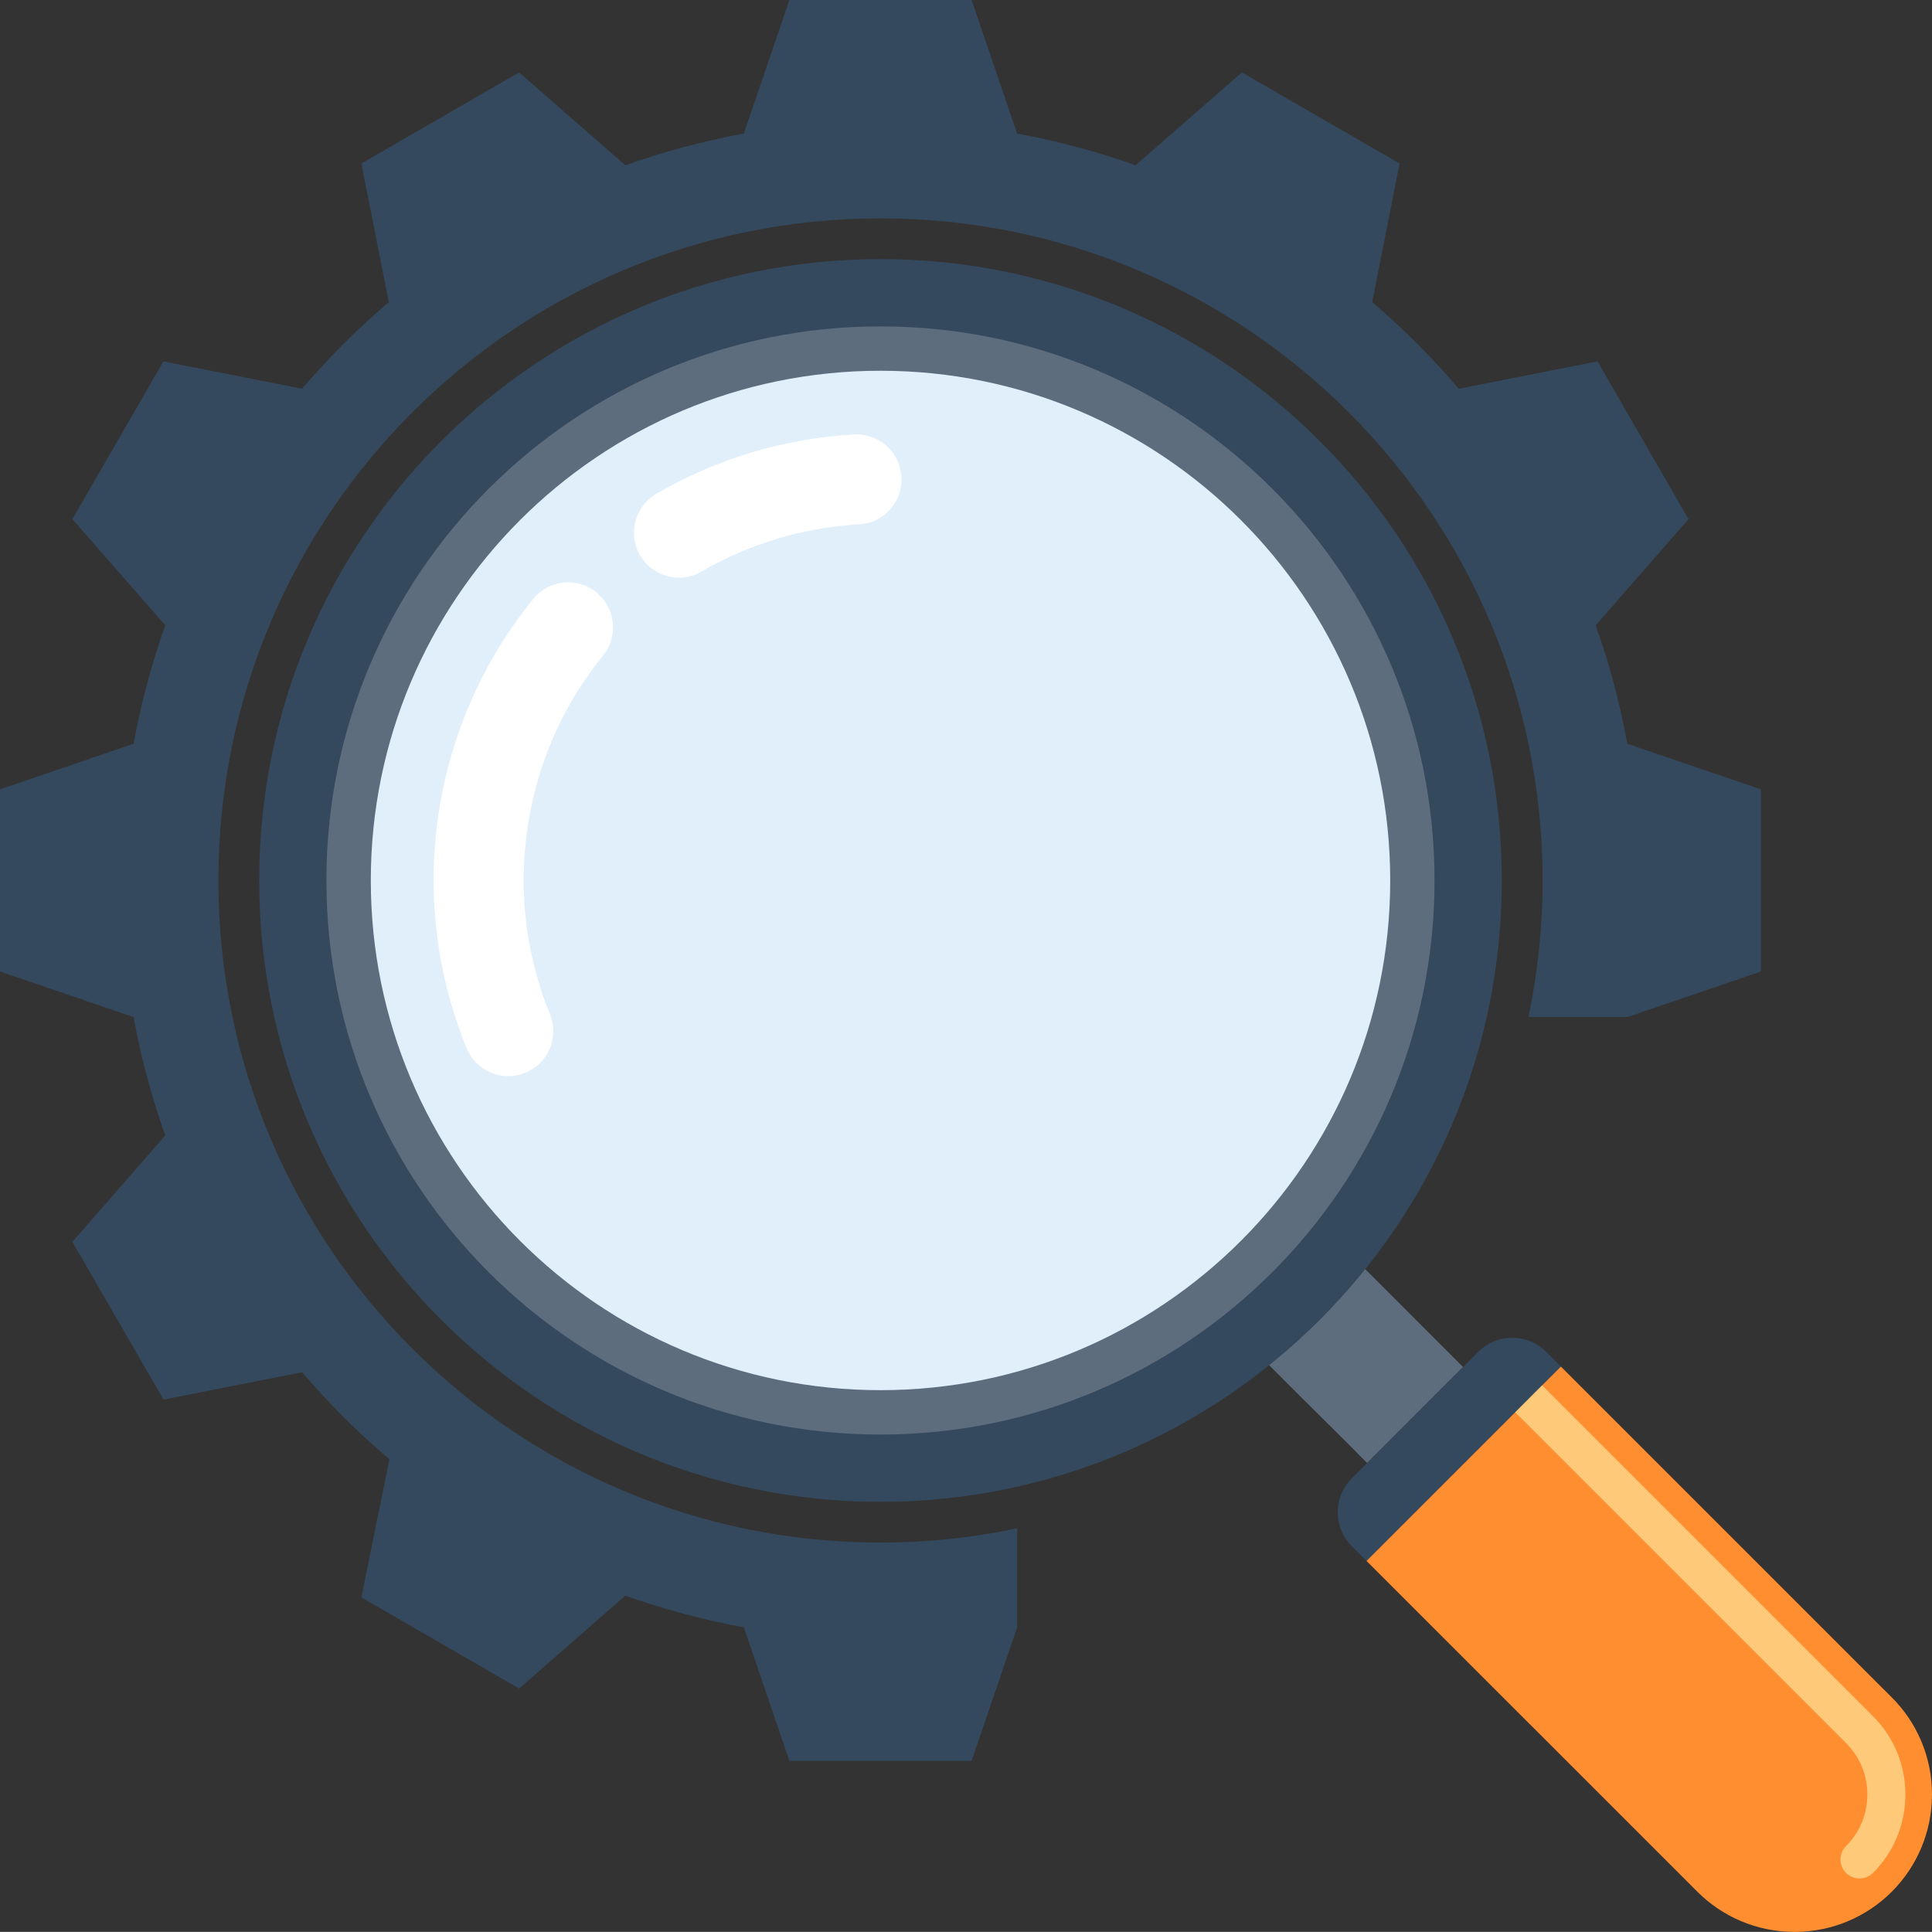 <?xml version="1.0" encoding="utf-8"?>
<!-- Generator: Adobe Illustrator 16.0.0, SVG Export Plug-In . SVG Version: 6.00 Build 0)  -->
<!DOCTYPE svg PUBLIC "-//W3C//DTD SVG 1.1//EN" "http://www.w3.org/Graphics/SVG/1.1/DTD/svg11.dtd">
<svg version="1.1" id="Слой_1" xmlns="http://www.w3.org/2000/svg" xmlns:xlink="http://www.w3.org/1999/xlink" x="0px" y="0px"
	 width="274.289px" height="274.276px" viewBox="0 0 274.289 274.276" enable-background="new 0 0 274.289 274.276"
	 xml:space="preserve">
<rect x="0" y="0" width="274.289" height="274.276" fill="#333333" stroke="none"/>
<polygon fill="#5D6D7E" points="178.809,192.435 184.646,198.279 191.471,205.061 194.091,207.708 207.71,194.084 192.443,178.8 "/>
<g>
	<defs>
		<rect id="SVGID_1_" width="274.289" height="274.276"/>
	</defs>
	<clipPath id="SVGID_2_">
		<use xlink:href="#SVGID_1_"  overflow="visible"/>
	</clipPath>
	<path clip-path="url(#SVGID_2_)" fill="#FF8E31" d="M221.589,194.002l46.98,46.971c3.533,3.517,5.725,8.412,5.719,13.793
		c0,5.394-2.186,10.284-5.719,13.813c-3.521,3.521-8.407,5.696-13.796,5.696c-5.388,0-10.265-2.176-13.798-5.706l-46.981-46.974
		L221.589,194.002z"/>
	<path clip-path="url(#SVGID_2_)" fill="#FEC979" d="M215.109,200.489L215.109,200.489l3.812-3.827l46.986,46.986
		c2.975,2.972,4.607,6.917,4.6,11.118c0,4.222-1.633,8.174-4.6,11.141c-0.535,0.528-1.227,0.786-1.91,0.786
		c-0.693,0-1.387-0.258-1.917-0.793c-1.047-1.053-1.047-2.76,0-3.807c1.961-1.953,3.031-4.565,3.031-7.329
		c0.003-2.755-1.068-5.346-3.023-7.291L215.109,200.489z"/>
	<path clip-path="url(#SVGID_2_)" fill="#34495E" d="M193.997,221.593l27.592-27.592l-2.06-2.065c-1.24-1.249-2.94-2.01-4.829-2.01
		c-1.897,0-3.598,0.761-4.834,1.994l-17.94,17.953c-1.231,1.221-2.002,2.929-2.002,4.826c0,1.879,0.771,3.602,2.002,4.825
		L193.997,221.593z"/>
	<path clip-path="url(#SVGID_2_)" fill="#34495E" d="M36.797,125c0-48.712,39.491-88.212,88.21-88.212
		c48.717,0,88.212,39.498,88.205,88.212c0.008,48.719-39.49,88.202-88.205,88.218C76.291,213.202,36.797,173.719,36.797,125"/>
	<path clip-path="url(#SVGID_2_)" fill="#5D6D7E" d="M125.007,203.664c43.43,0,78.656-35.22,78.656-78.666
		c0-43.431-35.226-78.661-78.656-78.661c-43.441,0-78.666,35.228-78.666,78.661C46.341,168.446,81.564,203.664,125.007,203.664"/>
	<path clip-path="url(#SVGID_2_)" fill="#E1EFFA" d="M125.007,197.364c39.951,0,72.364-32.39,72.364-72.367
		c0-39.954-32.413-72.361-72.364-72.361c-39.962,0-72.364,32.404-72.364,72.361C52.646,164.974,85.043,197.364,125.007,197.364"/>
	<path clip-path="url(#SVGID_2_)" fill="#FFFFFF" d="M126.904,64.515c-1.229-1.825-3.343-2.972-5.676-2.836
		c-9.989,0.604-19.425,3.42-28.055,8.422c-3.038,1.784-4.078,5.704-2.311,8.745c1.769,3.021,5.688,4.093,8.719,2.296
		c6.884-3.968,14.413-6.223,22.4-6.707c3.507-0.182,6.208-3.208,5.983-6.715C127.931,66.496,127.524,65.408,126.904,64.515"/>
	<path clip-path="url(#SVGID_2_)" fill="#FFFFFF" d="M85.939,85.494c-0.338-0.515-0.781-0.975-1.27-1.385
		c-2.742-2.24-6.758-1.805-8.975,0.927c-6.518,8.005-11,17.615-12.982,27.832c-2.34,12.137-1.116,24.553,3.535,35.953
		c1.36,3.279,5.09,4.818,8.344,3.474c3.269-1.329,4.82-5.044,3.486-8.328c-3.714-9.075-4.677-18.998-2.795-28.677
		c1.546-8.161,5.127-15.824,10.332-22.208C87.421,90.867,87.47,87.742,85.939,85.494"/>
	<path clip-path="url(#SVGID_2_)" fill="#34495E" d="M144.396,231.027h0.014v-14.044c-6.266,1.321-12.75,2.016-19.402,2.016
		c-51.915,0-94.004-42.082-94.004-93.999c0-51.901,42.089-93.998,94.004-93.998c51.916,0,94,42.097,94,93.998
		c0,6.651-0.696,13.133-2.012,19.382h14.095l18.921-6.466v-25.846l-18.974-6.474v0.02c-1.047-5.788-2.563-11.407-4.498-16.834
		l13.176-15.079l-12.918-22.397l-19.663,3.883l0.061,0.105c-1.917-2.24-3.908-4.411-5.989-6.489
		c-2.089-2.092-4.252-4.086-6.497-5.998l0.106,0.069l3.885-19.664l-22.394-12.93l-15.093,13.181
		c-5.425-1.938-11.044-3.435-16.832-4.508h0.018L137.936,0h-25.864l-6.464,18.954h0.018c-5.781,1.073-11.42,2.57-16.85,4.508
		L73.697,10.281l-22.389,12.93l3.883,19.664l0.113-0.069c-2.25,1.912-4.426,3.904-6.505,5.998c-2.089,2.081-4.081,4.249-5.996,6.489
		l0.075-0.105l-19.671-3.883L10.276,73.702l13.189,15.079c-1.925,5.429-3.448,11.046-4.503,16.834v-0.02L0,112.069v25.853
		l18.962,6.481v-0.022c1.055,5.796,2.578,11.413,4.503,16.827l-13.189,15.094L23.214,198.7l19.664-3.879l-0.075-0.112
		c1.915,2.248,3.912,4.414,5.996,6.498c2.079,2.081,4.25,4.072,6.49,5.969l-3.981,19.608l22.397,12.938l15.071-13.188
		c5.43,1.939,11.054,3.442,16.832,4.494l6.464,18.971h25.866l6.473-18.971H144.396z"/>
</g>
</svg>

